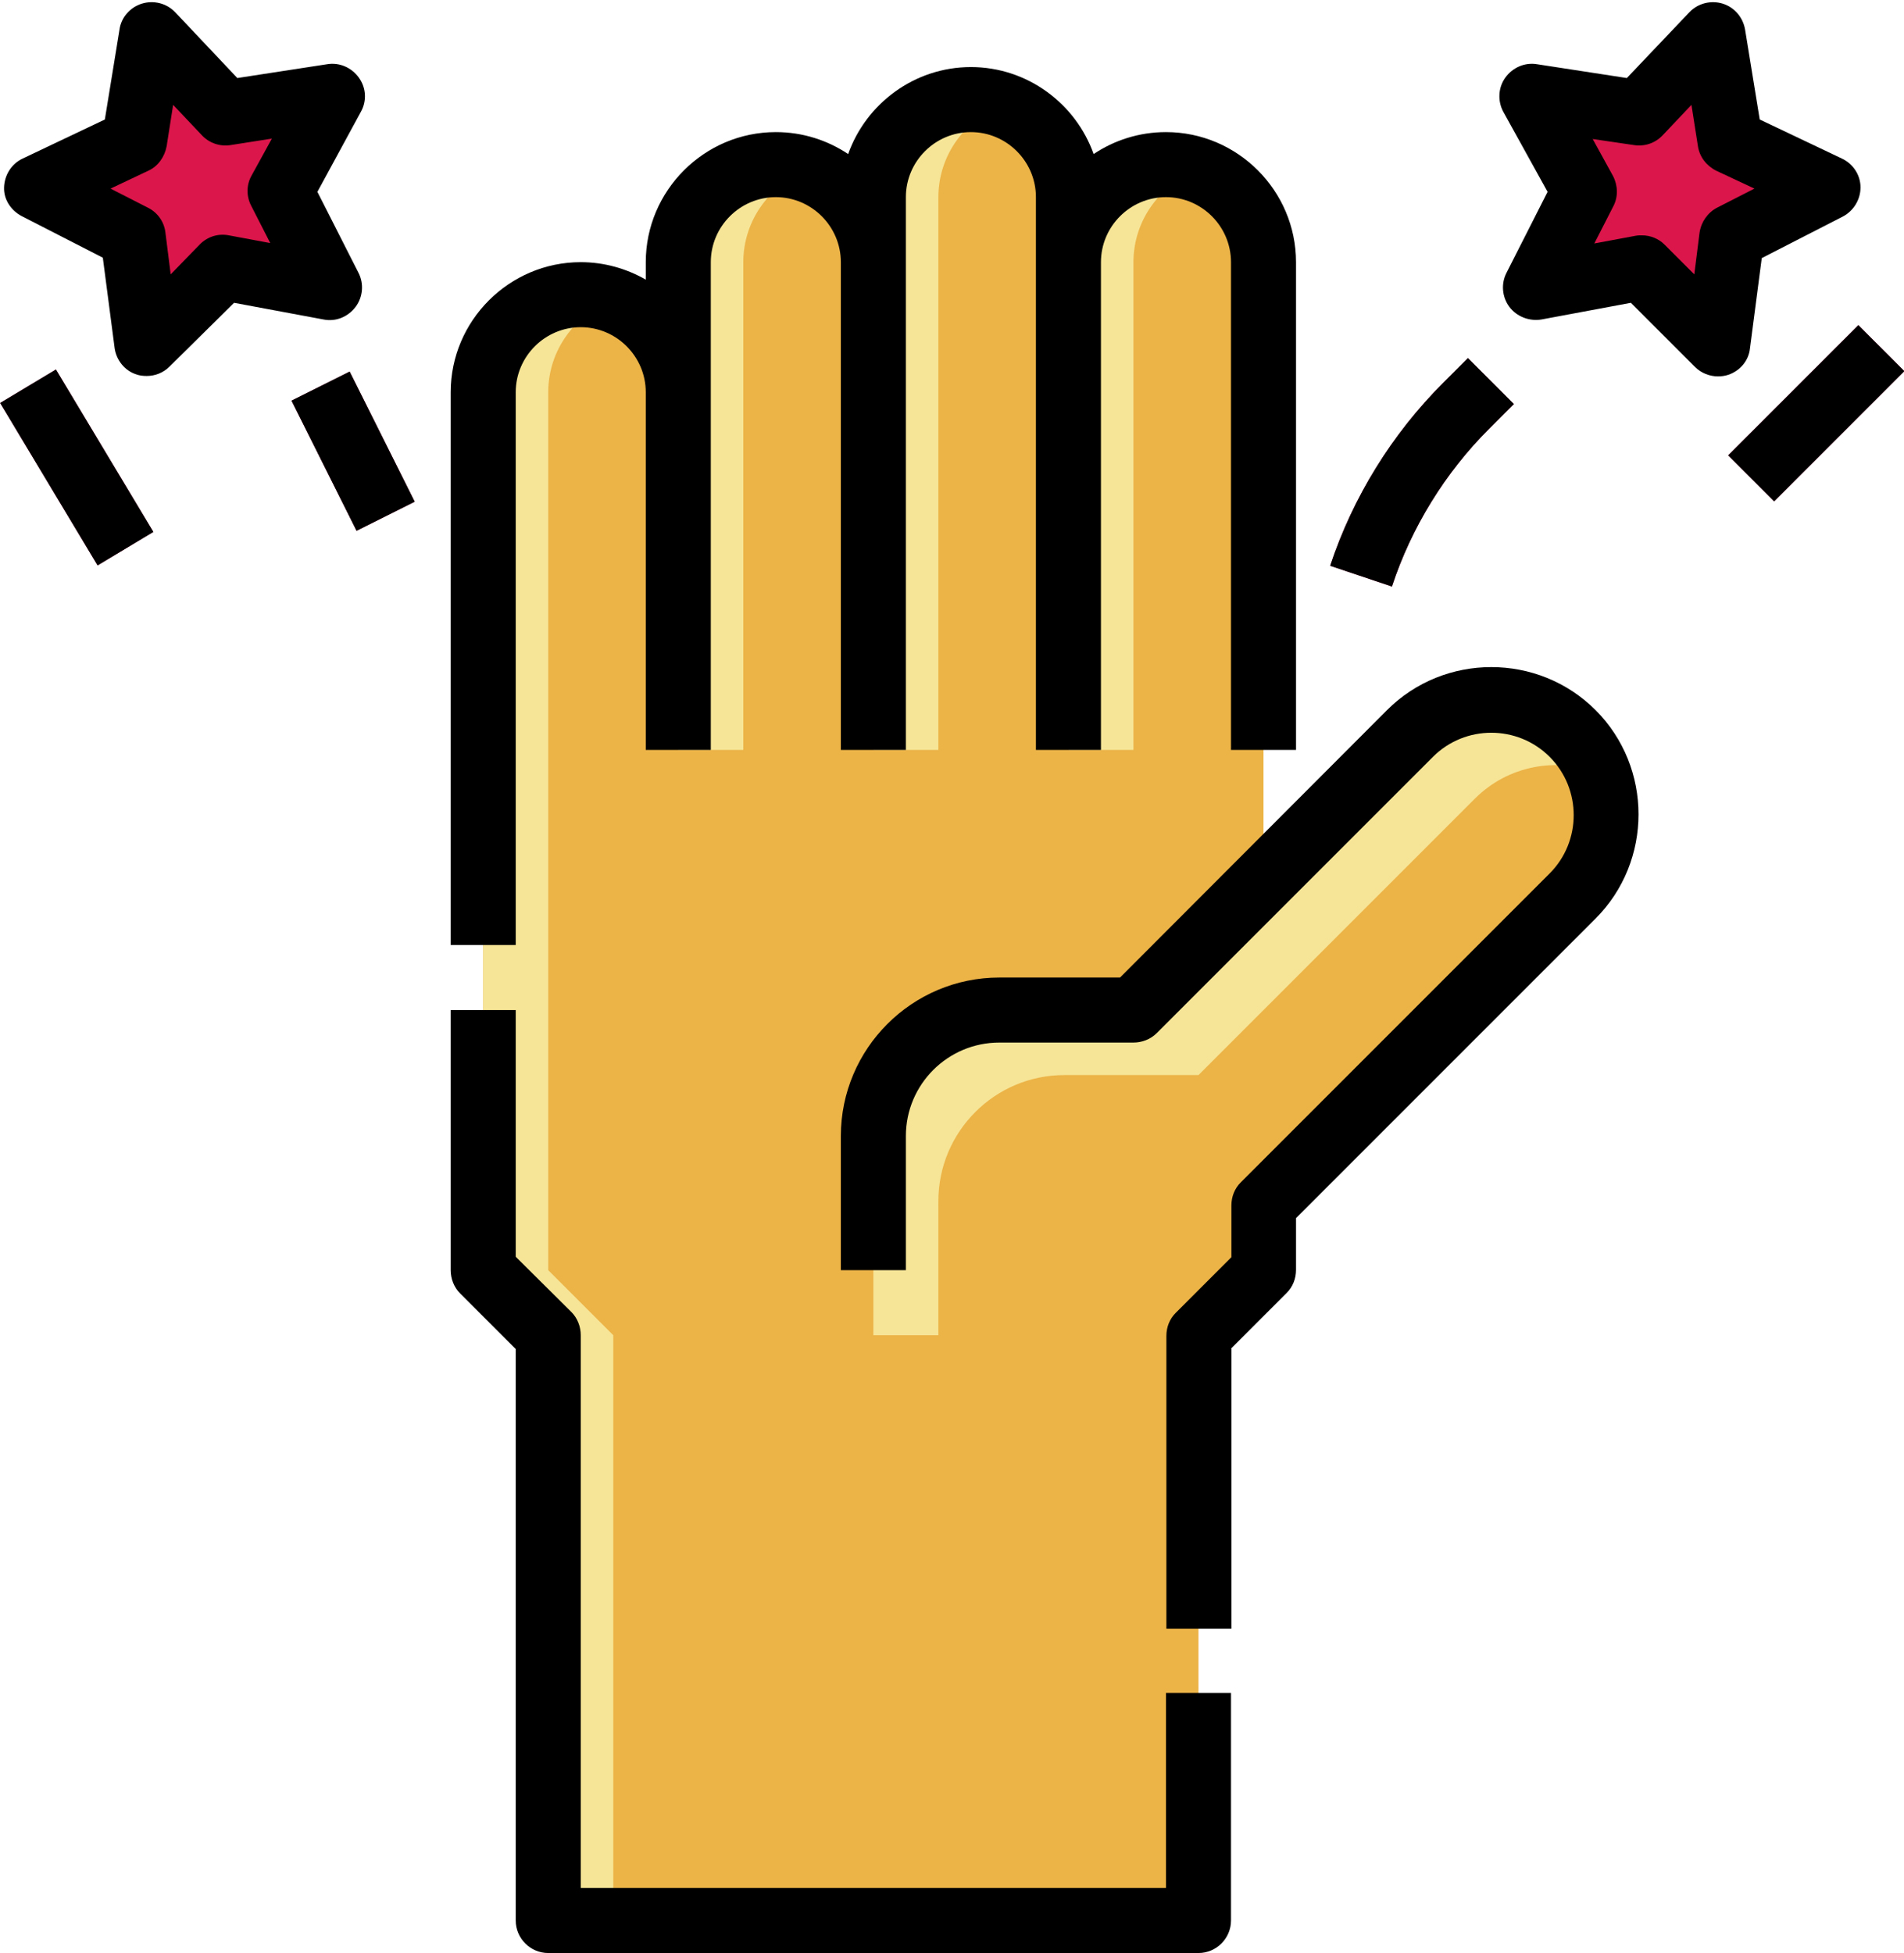 <?xml version="1.0" encoding="UTF-8"?><svg xmlns="http://www.w3.org/2000/svg" xmlns:xlink="http://www.w3.org/1999/xlink" height="480.5" preserveAspectRatio="xMidYMid meet" version="1.0" viewBox="25.1 15.5 468.5 480.5" width="468.5" zoomAndPan="magnify"><g id="change1_1"><path d="M312,56c-13.3,0-24,10.7-24,24V64c0-13.3-10.7-24-24-24c-13.3,0-24,10.7-24,24v16c0-13.3-10.7-24-24-24 s-24,10.7-24,24v32c0-13.3-10.7-24-24-24s-24,10.7-24,24v216l16,16v144h160V344l16-16V80C336,66.7,325.3,56,312,56z" fill="#ECB347"/></g><g fill="#F6E597" id="change2_4"><path d="M304,80c0-10.4,6.7-19.3,16-22.6c-2.5-0.9-5.2-1.4-8-1.4c-13.3,0-24,10.7-24,24v120h16V80z" fill="inherit"/><path d="M160,328V112c0-10.4,6.7-19.3,16-22.6c-2.5-0.9-5.2-1.4-8-1.4c-13.3,0-24,10.7-24,24v216l16,16v144h16V344 L160,328z" fill="inherit"/></g><g id="change2_1"><path d="M224,57.4c-2.5-0.9-5.2-1.4-8-1.4c-13.3,0-24,10.7-24,24v120h16V80C208,69.6,214.7,60.7,224,57.4z" fill="#F6E597"/></g><g id="change2_2"><path d="M272,41.4c-2.5-0.9-5.2-1.4-8-1.4c-13.3,0-24,10.7-24,24v136h16V64C256,53.6,262.7,44.7,272,41.4z" fill="#F6E597"/></g><g id="change1_2"><path d="M320,344l16-16v-16l76-76c11-11,11-29,0-40l0,0c-11-11-29-11-40,0l-68,68h-33c-17.1,0-31,13.9-31,31v49H320z" fill="#ECB347"/></g><g id="change2_3"><path d="M256,311c0-17.1,13.9-31,31-31h33l68-68c8.2-8.2,20.2-10.3,30.3-6.3c-1.4-3.5-3.5-6.8-6.3-9.7v0 c-11-11-29-11-40,0l-68,68h-33c-17.1,0-31,13.9-31,31v49h16V311z" fill="#F6E597"/></g><g id="change3_1"><path d="M106.2 86.2L80.1 81.3 61.2 100.1 57.8 73.7 34.2 61.6 58.2 50.2 62.4 24 80.6 43.3 106.9 39.2 94.2 62.5z" fill="#DB164A"/></g><g id="change3_2"><path d="M402.9 86.2L429 81.3 447.8 100.1 451.2 73.7 474.9 61.6 450.9 50.2 446.7 24 428.4 43.3 402.2 39.2 414.9 62.5z" fill="#DB164A"/></g><g id="change4_1"><path d="M104 108.6H120V144.4H104z" fill="#AF1E4B" transform="rotate(-26.565 112.003 126.533)"/></g><g id="change4_2"><path d="M367.6,159.8l-15.2-5.1c5.6-16.9,15.2-32.4,27.8-45l6.1-6.1l11.3,11.3l-6.1,6.1 C380.7,131.8,372.4,145.2,367.6,159.8z" fill="#AF1E4B"/></g><g id="change4_3"><path d="M36 107.2H52V153.8H36z" fill="#AF1E4B" transform="rotate(-30.963 44.002 130.528)"/></g><g id="change4_4"><path d="M449.4 109.2H494.7V125.2H449.4z" fill="#AF1E4B" transform="rotate(-45.001 472 117.238)"/></g><g id="change5_1"><path d="M344,200V80c0-17.6-14.4-32-32-32c-6.6,0-12.7,2-17.8,5.4C289.8,41,277.9,32,264,32c-13.9,0-25.8,9-30.2,21.4 C228.7,50,222.6,48,216,48c-17.6,0-32,14.4-32,32v4.3c-4.7-2.7-10.2-4.3-16-4.3c-17.6,0-32,14.4-32,32v136h16V112 c0-8.8,7.2-16,16-16s16,7.2,16,16v88h16V80c0-8.8,7.2-16,16-16s16,7.2,16,16v120h16V80V64c0-8.8,7.2-16,16-16s16,7.2,16,16v16v120 h16V80c0-8.8,7.2-16,16-16s16,7.2,16,16v120H344z" fill="inherit"/></g><g id="change5_2"><path d="M328,347.3l13.7-13.7c1.5-1.5,2.3-3.5,2.3-5.7v-12.7l73.7-73.7c14.1-14.1,14.1-37.2,0-51.3c-14.1-14.1-37.2-14.1-51.3,0 L300.7,256H271c-21.5,0-39,17.5-39,39v33h16v-33c0-12.7,10.3-23,23-23h33c2.1,0,4.2-0.8,5.7-2.3l68-68c7.9-7.9,20.8-7.9,28.7,0 c7.9,7.9,7.9,20.8,0,28.7l-76,76c-1.5,1.5-2.3,3.5-2.3,5.7v12.7l-13.7,13.7c-1.5,1.5-2.3,3.5-2.3,5.7v72h16V347.3z" fill="inherit"/></g><g id="change5_3"><path d="M160,496h160c4.4,0,8-3.6,8-8v-56h-16v48H168V344c0-2.1-0.8-4.2-2.3-5.7L152,324.7V264h-16v64c0,2.1,0.8,4.2,2.3,5.7 l13.7,13.7V488C152,492.4,155.6,496,160,496z" fill="inherit"/></g><g id="change5_4"><path d="M30.5,68.7l19.9,10.2l2.9,22.2c0.4,3,2.5,5.6,5.3,6.5c0.8,0.3,1.7,0.4,2.6,0.4c2.1,0,4.1-0.8,5.6-2.3L82.7,90l22,4.1 c3,0.6,6-0.6,7.9-3.1c1.8-2.4,2.1-5.7,0.7-8.4l-10.1-19.9L113.9,43c1.5-2.7,1.3-5.9-0.5-8.4c-1.8-2.5-4.8-3.8-7.8-3.3l-22.1,3.4 L68.2,18.5c-2.1-2.2-5.3-3-8.2-2.1c-2.9,0.9-5.1,3.4-5.5,6.4l-3.6,22.1l-20.2,9.6c-2.8,1.3-4.5,4.1-4.6,7.1S27.8,67.3,30.5,68.7z M61.6,57.5c2.4-1.1,4-3.4,4.5-6l1.6-10.2l7.1,7.5c1.8,1.9,4.4,2.8,7,2.4l10.2-1.6l-5,9.1c-1.3,2.3-1.3,5.1-0.1,7.4l4.7,9.2 l-10.2-1.9c-2.6-0.5-5.2,0.3-7.1,2.2L67.1,83l-1.3-10.3c-0.3-2.6-1.9-4.9-4.3-6.1l-9.2-4.7L61.6,57.5z" fill="inherit"/></g><g id="change5_5"><path d="M405.9,62.7l-10.1,19.9c-1.4,2.7-1.1,6,0.7,8.4c1.8,2.4,4.9,3.6,7.9,3.1l22-4.1l15.8,15.8c1.5,1.5,3.6,2.3,5.6,2.3 c0.9,0,1.7-0.1,2.6-0.4c2.9-1,5-3.5,5.3-6.5l2.9-22.2l19.9-10.2c2.7-1.4,4.4-4.2,4.4-7.2s-1.8-5.8-4.6-7.1l-20.2-9.6l-3.6-22.1 c-0.5-3-2.6-5.5-5.5-6.4c-2.9-0.9-6.1-0.1-8.2,2.1l-15.4,16.2l-22.1-3.4c-3-0.5-6,0.8-7.8,3.3s-1.9,5.8-0.5,8.4L405.9,62.7z M427.2,51.2c2.6,0.4,5.2-0.5,7-2.4l7.1-7.5l1.6,10.2c0.4,2.6,2.1,4.8,4.5,6l9.4,4.4l-9.2,4.7c-2.3,1.2-3.9,3.5-4.3,6.1L442,83 l-7.3-7.3c-1.5-1.5-3.5-2.3-5.6-2.3c-0.5,0-1,0-1.5,0.1l-10.2,1.9l4.7-9.2c1.2-2.3,1.1-5.1-0.1-7.4l-5-9.1L427.2,51.2z" fill="inherit"/></g><g id="change5_6"><path d="M104 108.6H120V144.4H104z" fill="inherit" transform="rotate(-26.565 112.003 126.533)"/></g><g id="change5_7"><path d="M391.5,121l6.1-6.1l-11.3-11.3l-6.1,6.1c-12.6,12.6-22.2,28.1-27.8,45l15.2,5.1C372.4,145.2,380.7,131.8,391.5,121z" fill="inherit"/></g><g id="change5_8"><path d="M36 107.2H52V153.8H36z" fill="inherit" transform="rotate(-30.963 44.002 130.528)"/></g><g id="change5_9"><path d="M449.4 109.2H494.7V125.2H449.4z" fill="inherit" transform="rotate(-45.001 472 117.238)"/></g></svg>